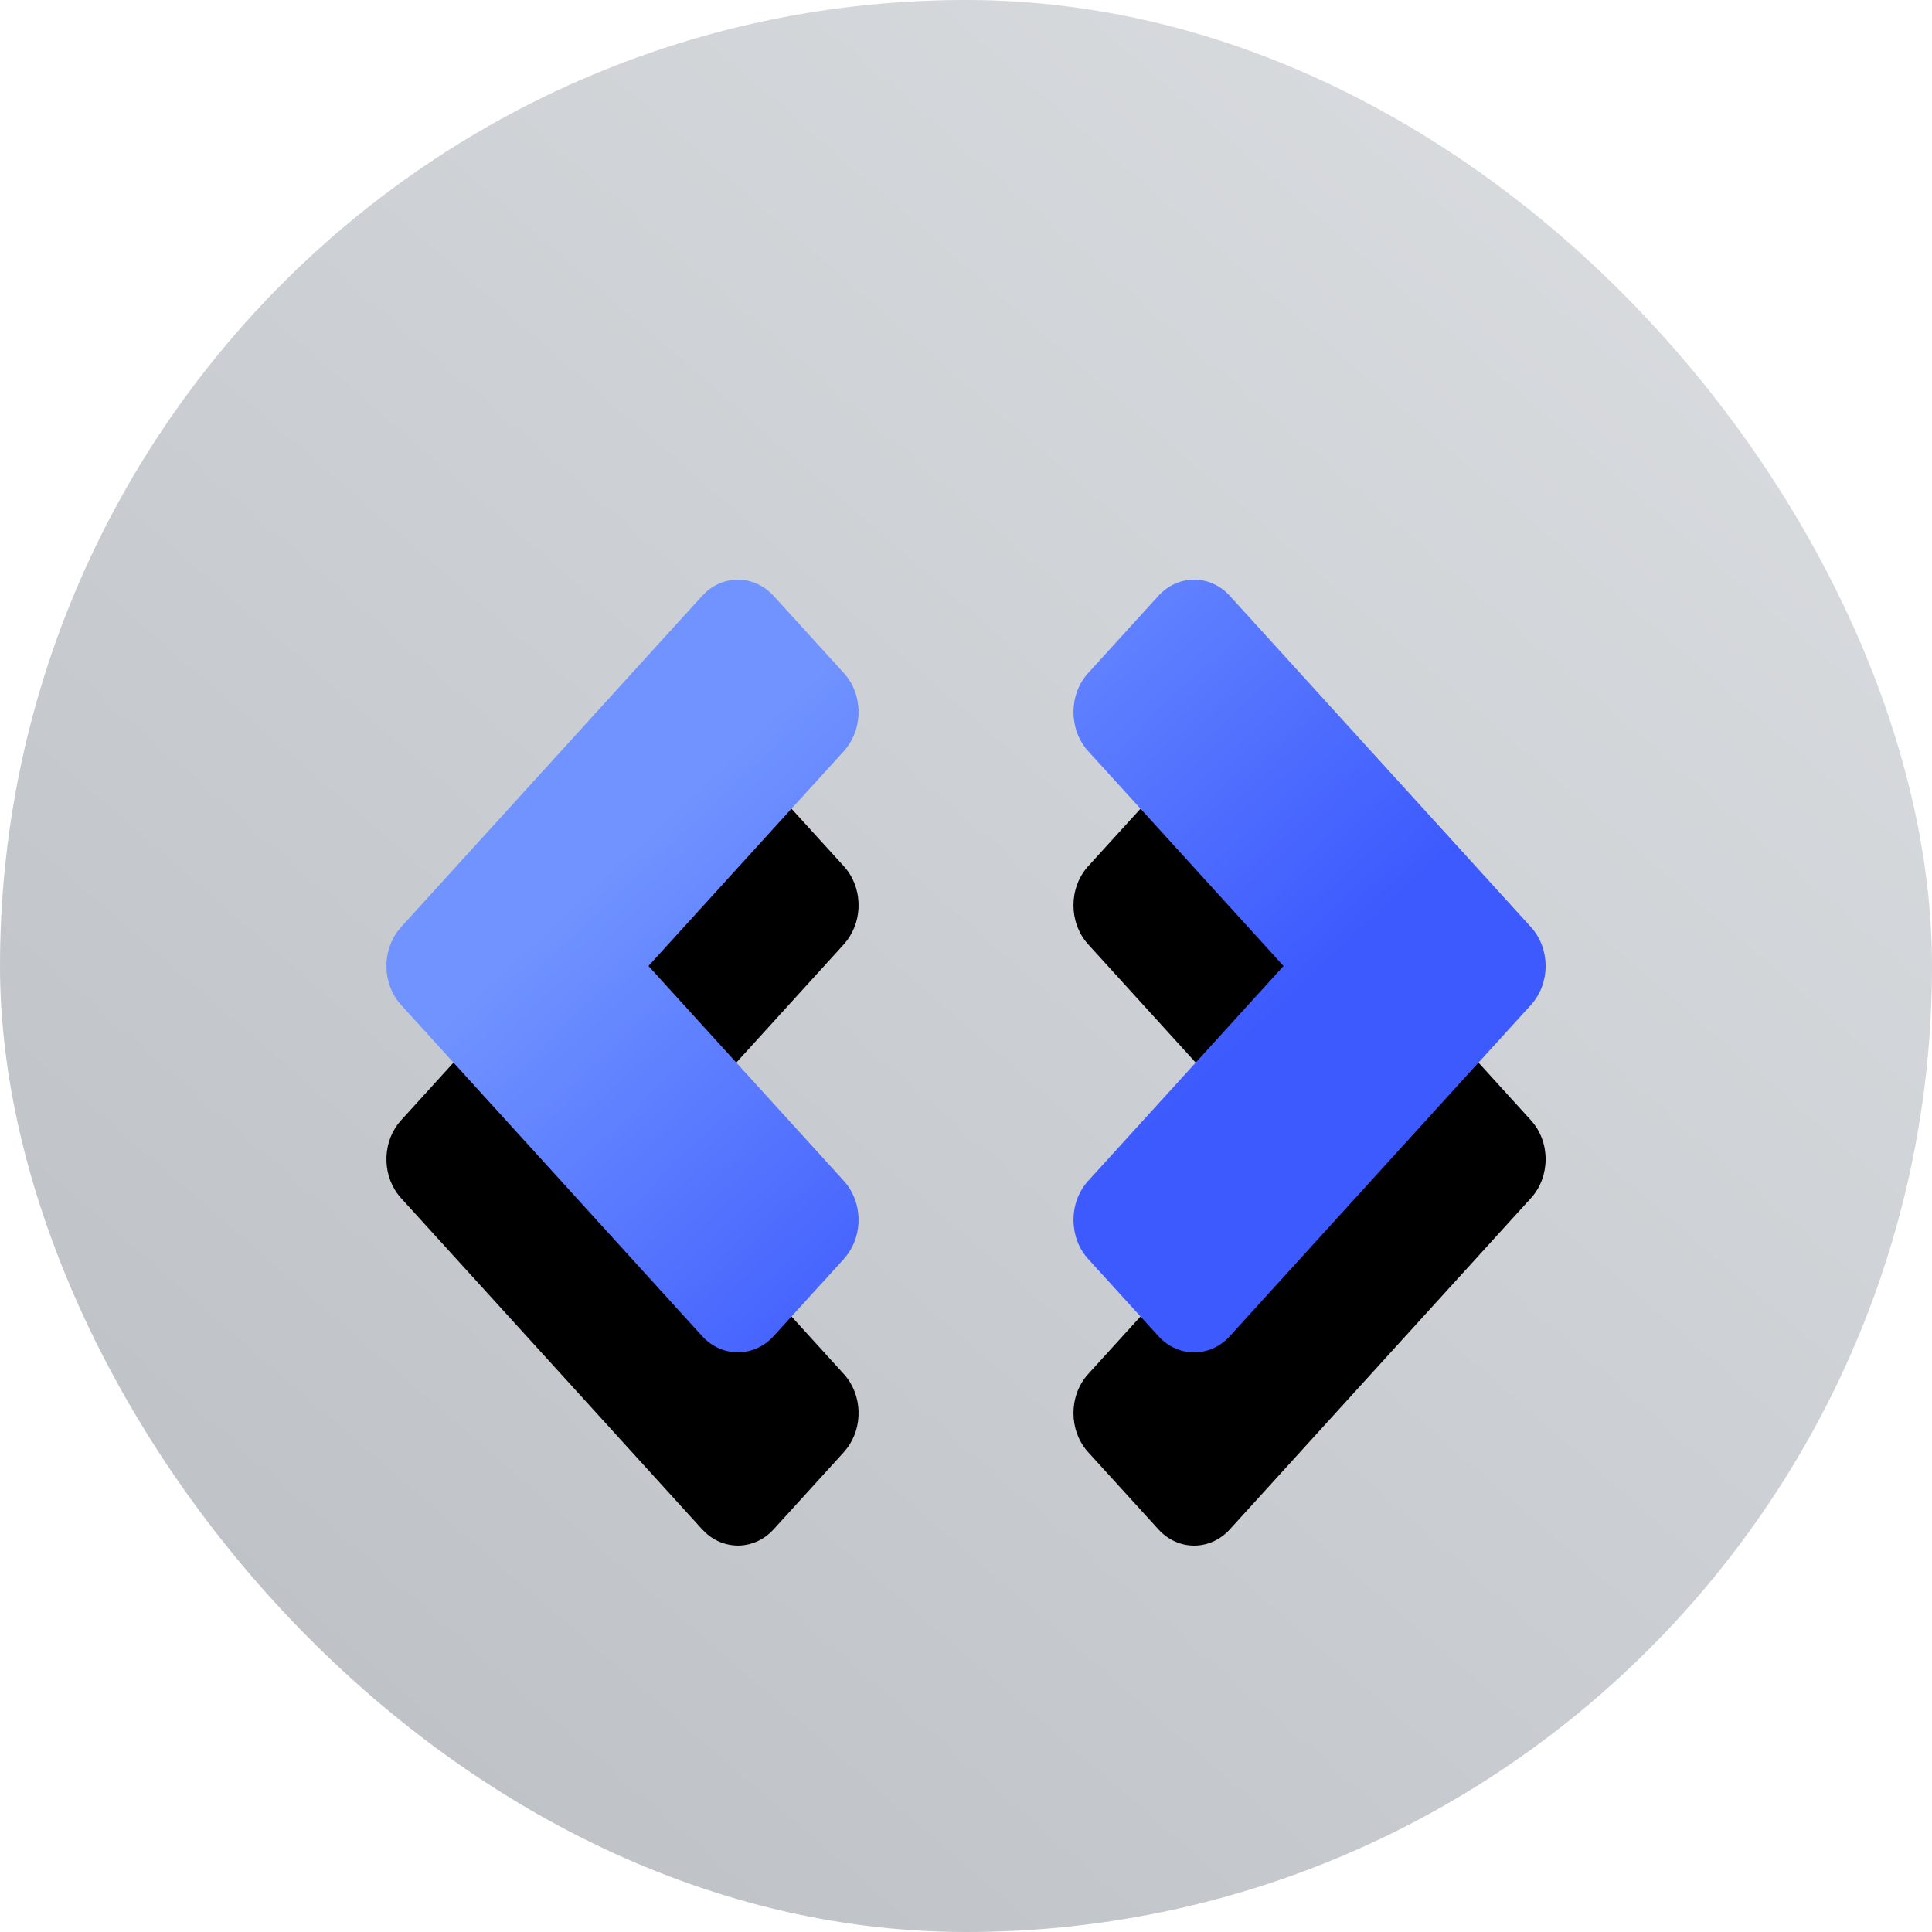 <?xml version="1.0" encoding="UTF-8"?>
<svg width="20px" height="20px" viewBox="0 0 20 20" version="1.1" xmlns="http://www.w3.org/2000/svg" xmlns:xlink="http://www.w3.org/1999/xlink">
    <!-- Generator: sketchtool 63.1 (101010) - https://sketch.com -->
    <title>5F79DB14-0283-4BD9-833D-E9FCE556B4A5</title>
    <desc>Created with sketchtool.</desc>
    <defs>
        <linearGradient x1="135.711%" y1="-42.122%" x2="18.395%" y2="92.942%" id="linearGradient-1">
            <stop stop-color="#EAECEE" offset="0%"></stop>
            <stop stop-color="#BEC2C7" offset="100%"></stop>
        </linearGradient>
        <linearGradient x1="22.72%" y1="33.121%" x2="69.312%" y2="66.039%" id="linearGradient-2">
            <stop stop-color="#7093FF" offset="0%"></stop>
            <stop stop-color="#3D5AFE" offset="100%"></stop>
        </linearGradient>
        <path d="M4.152,9.597 L7.269,6.168 C7.462,5.956 7.77,5.945 7.975,6.135 L8.008,6.168 L8.736,6.968 C8.928,7.179 8.938,7.514 8.766,7.738 L8.736,7.775 L6.713,10 L8.736,12.225 C8.928,12.437 8.938,12.771 8.766,12.995 L8.736,13.032 L8.008,13.832 C7.815,14.044 7.507,14.055 7.302,13.865 L7.269,13.832 L4.152,10.403 C3.96,10.192 3.95,9.857 4.122,9.633 L4.152,9.597 L7.269,6.168 L4.152,9.597 Z M12.731,6.168 L15.848,9.597 C16.051,9.82 16.051,10.18 15.848,10.403 L12.731,13.832 C12.527,14.056 12.196,14.056 11.992,13.832 L11.264,13.032 C11.062,12.809 11.062,12.448 11.264,12.225 L13.287,10 L11.264,7.775 C11.062,7.552 11.062,7.191 11.264,6.968 L11.992,6.168 C12.196,5.944 12.527,5.944 12.731,6.168 Z" id="path-3"></path>
        <filter x="-58.3%" y="-62.5%" width="216.7%" height="275.0%" filterUnits="objectBoundingBox" id="filter-4">
            <feOffset dx="0" dy="2" in="SourceAlpha" result="shadowOffsetOuter1"></feOffset>
            <feGaussianBlur stdDeviation="2" in="shadowOffsetOuter1" result="shadowBlurOuter1"></feGaussianBlur>
            <feColorMatrix values="0 0 0 0 0   0 0 0 0 0   0 0 0 0 0  0 0 0 0.3 0" type="matrix" in="shadowBlurOuter1"></feColorMatrix>
        </filter>
    </defs>
    <g id="03" stroke="none" stroke-width="1" fill="none" fill-rule="evenodd">
        <g id="playground_v2" transform="translate(-737, -1650)">
            <g id="code" transform="translate(737, 1650)">
                <rect id="Rectangle" fill="url(#linearGradient-1)" x="0" y="0" width="20" height="20" rx="10"></rect>
                <g id="Shape">
                    <use fill="black" fill-opacity="1" filter="url(#filter-4)" xlink:href="#path-3"></use>
                    <use fill="url(#linearGradient-2)" fill-rule="evenodd" xlink:href="#path-3"></use>
                </g>
            </g>
        </g>
    </g>
</svg>